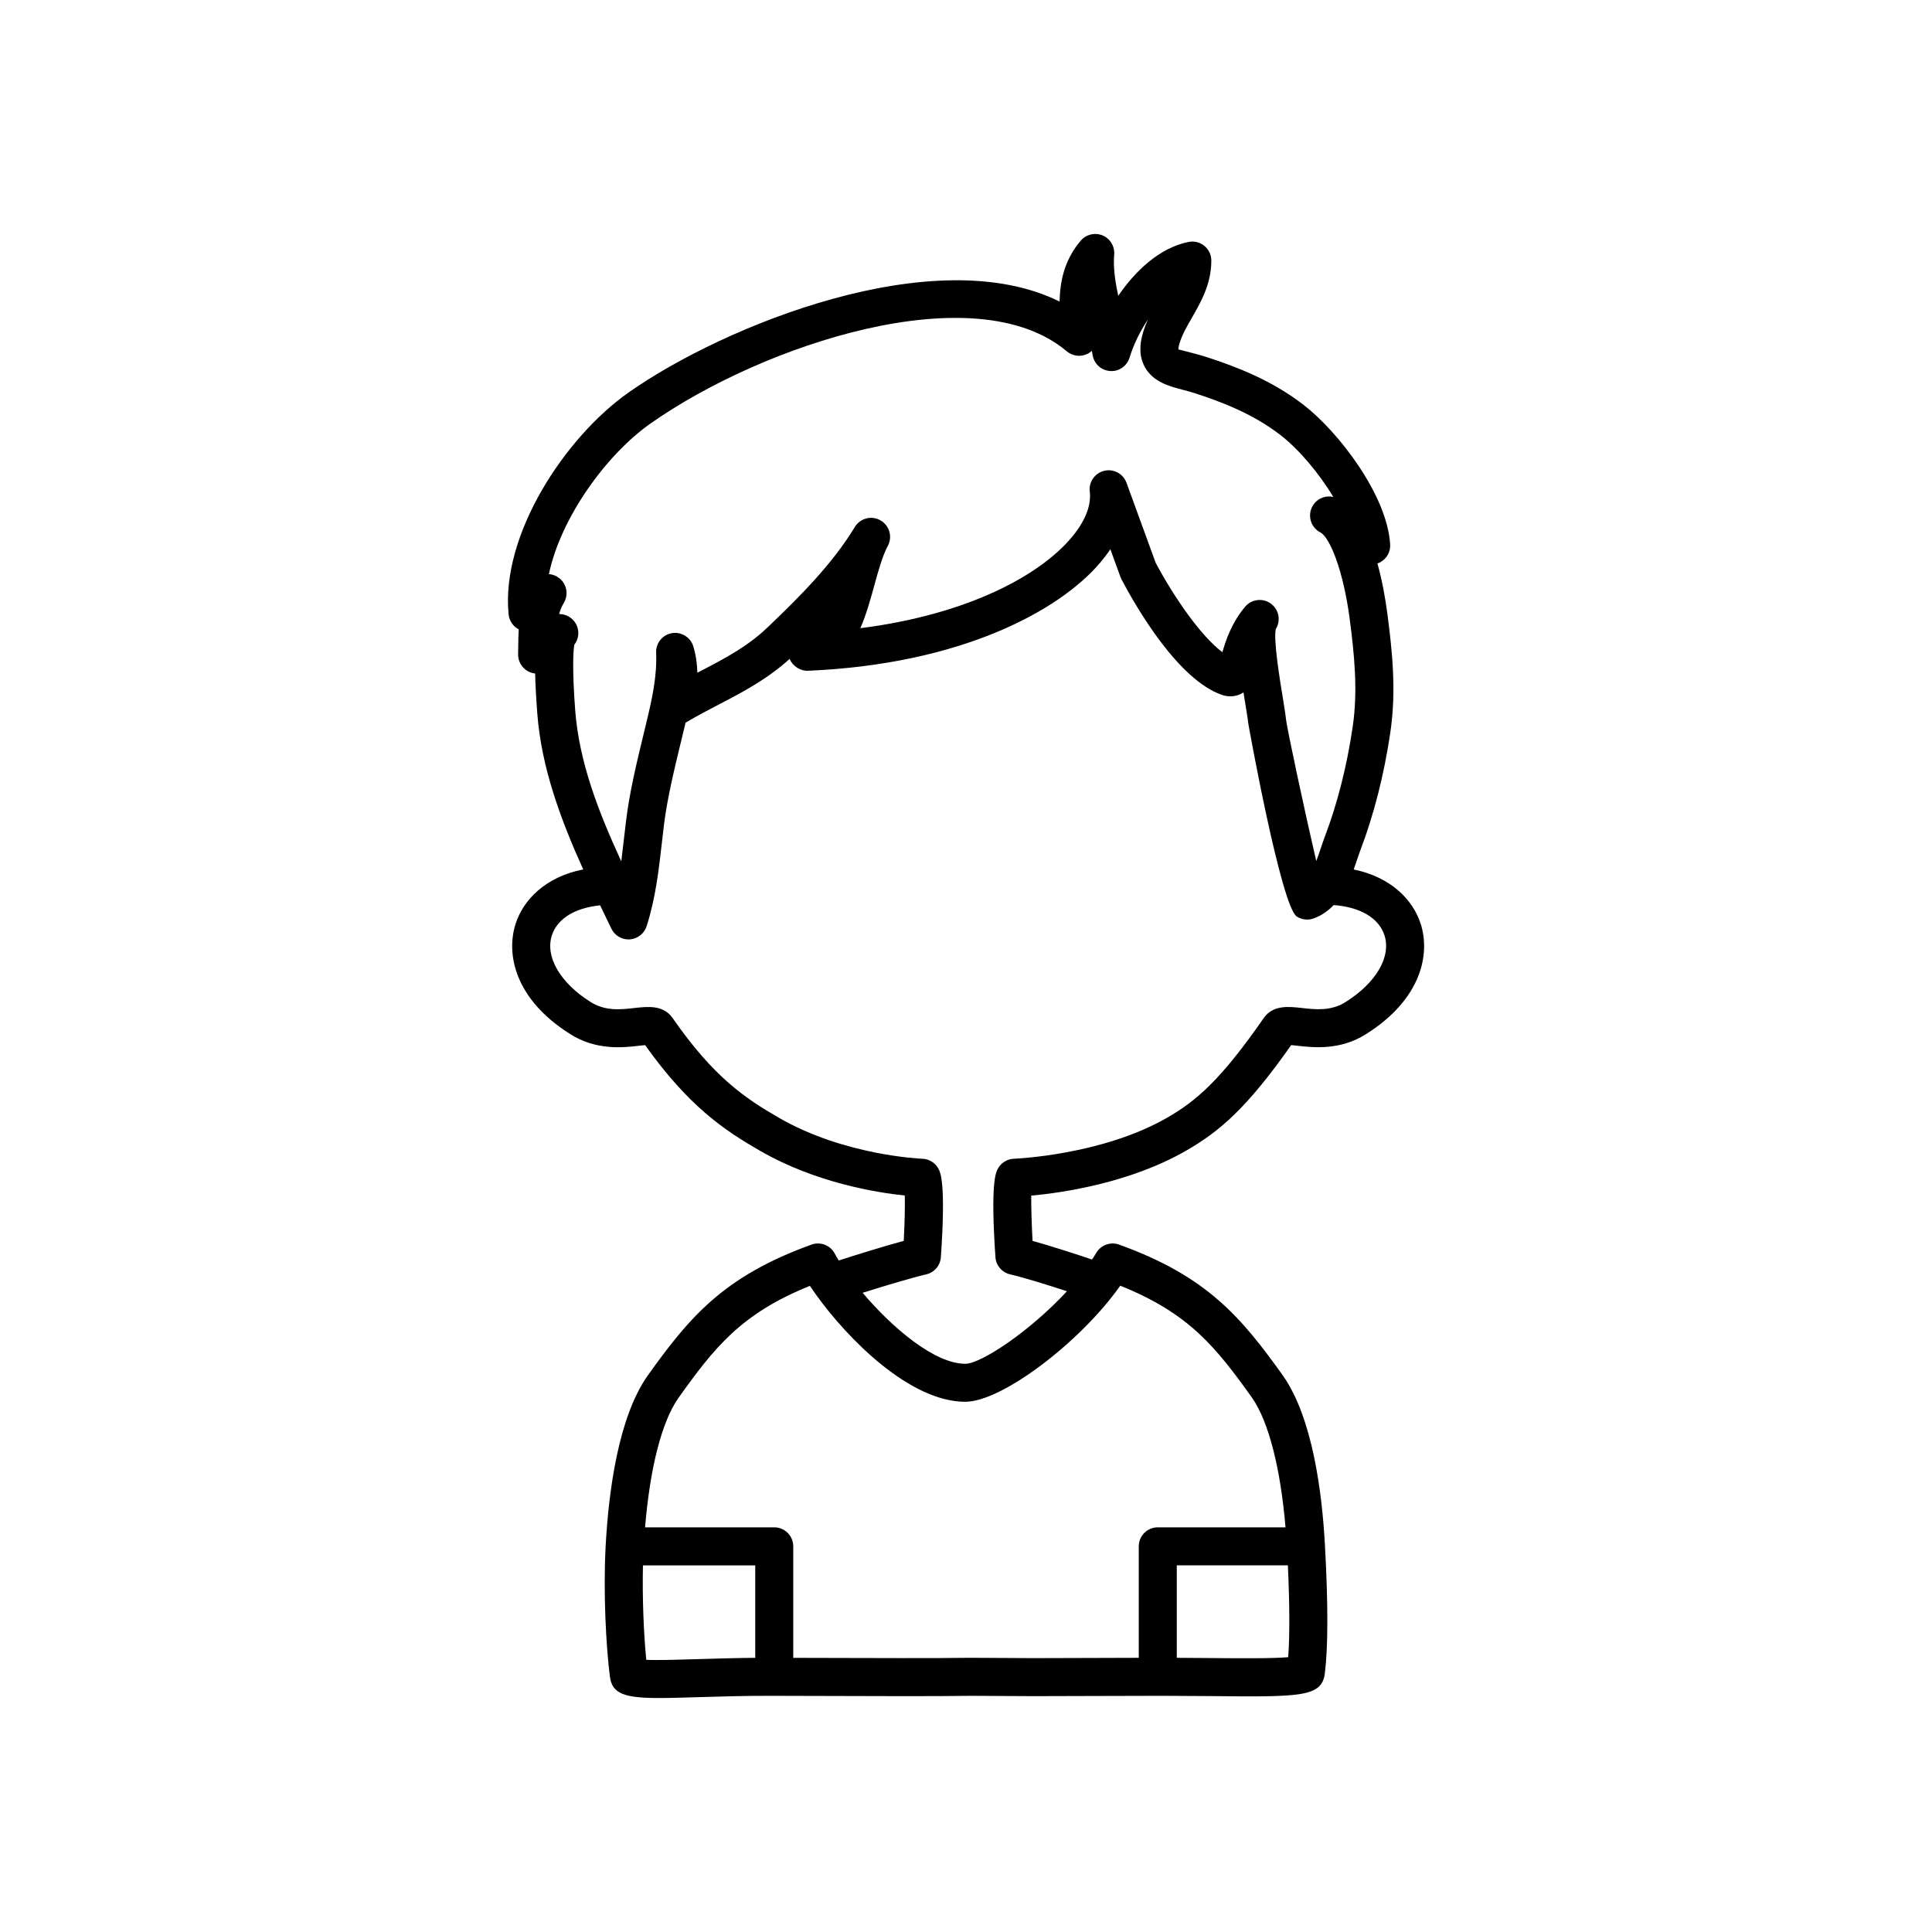 <?xml version="1.0" encoding="UTF-8"?>
<!-- The Best Svg Icon site in the world: iconSvg.co, Visit us! https://iconsvg.co -->
<svg fill="#000000" width="800px" height="800px" version="1.1" viewBox="144 144 512 512" xmlns="http://www.w3.org/2000/svg">
 <path d="m520.48 388.77c-1.984-6.121-7.644-12.289-17.738-14.348 0.289-0.805 0.559-1.594 0.809-2.34 0.32-0.949 0.625-1.867 0.945-2.715 3.617-9.508 6.289-20.008 7.945-31.203 1.645-10.98 0.531-21.512-0.754-31.359-0.488-3.777-1.312-8.668-2.652-13.477 0.262-0.09 0.523-0.207 0.773-0.344 1.707-0.941 2.723-2.781 2.598-4.727-0.82-13.211-13.875-29.977-22.984-36.992-8.469-6.527-17.707-10.051-25.625-12.633-1.199-0.391-2.414-0.715-3.59-1.023-1.438-0.379-3.609-0.949-3.906-1 0-0.004-0.078-0.508 0.344-1.824 0.703-2.207 1.938-4.363 3.254-6.644 2.394-4.176 5.113-8.906 5.113-15.086 0-1.512-0.68-2.941-1.844-3.898-1.172-0.957-2.707-1.34-4.188-1.039-7.68 1.547-14.082 7.625-18.629 14.27-0.82-3.789-1.371-7.43-1.082-10.941 0.176-2.18-1.074-4.227-3.094-5.062-2.012-0.832-4.348-0.277-5.769 1.395-4.438 5.234-5.465 10.824-5.613 16.137-32.988-16.375-88.992 6.363-114.2 24.09-16.926 11.898-33.898 37.766-31.809 58.812 0.172 1.707 1.191 3.188 2.68 3.965-0.094 1.578-0.109 3.125-0.129 4.621l-0.031 1.961c-0.043 2.254 1.41 4.269 3.57 4.926 0.316 0.098 0.629 0.16 0.945 0.191 0.062 2.922 0.25 6.402 0.566 10.578 1.082 14.438 6.312 28.395 12.176 41.344-10.203 2.023-15.91 8.219-17.906 14.371-2.621 8.102-0.203 20.043 14.445 29.266 6.906 4.387 14.027 3.582 18.262 3.094 0.496-0.055 1.094-0.121 1.598-0.168 11.645 16.359 21.094 22.613 30.527 28.043 14.656 8.441 30.762 11.031 38.293 11.812 0.074 2.977-0.043 7.559-0.281 12.02-5.172 1.41-12.508 3.672-17.223 5.203-0.395-0.645-0.758-1.266-1.074-1.855-1.18-2.211-3.812-3.199-6.148-2.356-23.352 8.418-32.395 19.273-43.562 34.926-7.644 11.055-10.195 30.445-10.98 44.766-0.684 12.492 0.098 26.805 1.117 34.832 0.605 4.609 4.055 5.633 13.113 5.633 2.918 0 6.414-0.109 10.594-0.234 5.484-0.168 11.773-0.355 18.469-0.348l12.016 0.031c14.145 0.051 33.496 0.113 41.496-0.031l16.305 0.09 11.188-0.031c4.973-0.02 11.336-0.043 23.02-0.059 4.523 0.012 8.941 0.035 13.094 0.074 23.77 0.234 29.371 0.277 30.168-6.012 0.875-6.961 0.891-18.383 0.031-33.941-0.781-14.312-3.324-33.691-11.027-44.832-11.141-15.602-20.188-26.453-43.516-34.863-2.269-0.816-4.812 0.094-6.043 2.168-0.352 0.594-0.754 1.191-1.145 1.785-4.152-1.414-10.766-3.551-15.758-4.938-0.242-4.527-0.379-9.152-0.348-11.996 8.07-0.738 26.066-3.297 41.051-11.918 8.84-5.094 15.98-11.129 27.848-27.977 0.508 0.043 1.098 0.113 1.594 0.168 4.242 0.48 11.355 1.293 18.238-3.078 14.66-9.23 17.086-21.176 14.465-29.277zm-224.05-56.566c-0.781-10.441-0.543-15.594-0.242-17.328 1.062-1.355 1.398-3.219 0.727-4.941-0.777-1.992-2.68-3.211-4.695-3.211-0.016 0-0.031 0-0.043 0.004 0.285-1.047 0.68-2.027 1.23-2.934 1.312-2.164 0.82-4.969-1.156-6.551-0.828-0.66-1.801-1.023-2.789-1.094 3.129-14.918 15.188-31.66 26.922-39.91 29.648-20.852 85.988-39.648 110.33-19.133 1.496 1.262 3.598 1.543 5.371 0.719 0.473-0.219 0.898-0.508 1.273-0.852 0.07 0.379 0.137 0.754 0.195 1.133 0.379 2.316 2.301 4.062 4.641 4.215 2.316 0.211 4.473-1.32 5.156-3.562 1.012-3.332 2.734-6.894 4.879-10.117-0.441 0.98-0.848 2.004-1.191 3.078-1.207 3.789-1.094 6.91 0.348 9.531 2.188 3.984 6.477 5.109 10.258 6.102 0.984 0.258 2.008 0.523 3.027 0.855 7.098 2.316 15.34 5.438 22.598 11.031 4.828 3.719 10.242 10.062 14.074 16.461-2.238-0.516-4.527 0.52-5.606 2.609-1.27 2.477-0.297 5.512 2.176 6.785 0 0 0.004 0 0.004 0.004 2.519 1.297 6.121 10.254 7.777 23.004 1.188 9.141 2.223 18.875 0.773 28.574-1.551 10.484-4.039 20.277-7.394 29.105-0.363 0.961-0.719 2.004-1.082 3.086-0.363 1.094-0.746 2.234-1.168 3.32-2.957-12.68-7.734-35.016-8.023-37.562-0.109-1.199-0.453-3.316-0.871-5.879-0.688-4.176-2.488-15.109-1.836-18.043 1.324-2.106 0.914-4.918-1.055-6.547-2.144-1.777-5.324-1.477-7.09 0.656l-0.016 0.016c-3.551 4.289-5.047 8.746-5.988 12.008-5.75-4.32-12.801-14.555-17.668-23.664l-7.742-21.23c-0.875-2.402-3.414-3.777-5.91-3.172-2.488 0.598-4.137 2.969-3.824 5.512 0.453 3.699-1.258 7.949-4.945 12.301-8.137 9.598-26.746 20.191-55.852 23.898 1.559-3.559 2.641-7.508 3.641-11.125 1.133-4.117 2.199-8.004 3.644-10.699 1.289-2.41 0.422-5.406-1.949-6.758-2.375-1.359-5.391-0.574-6.805 1.766-5.984 9.883-14.695 18.551-23.105 26.582-5.387 5.144-11.324 8.234-17.613 11.508-0.336 0.176-0.668 0.348-1.004 0.523-0.078-2.301-0.363-4.668-1.086-7.008-0.746-2.426-3.203-3.902-5.676-3.477-2.5 0.434-4.281 2.66-4.168 5.191 0.27 5.965-1.039 12.039-2.402 17.746l-0.855 3.547c-1.852 7.629-3.766 15.52-4.695 23.109-0.207 1.668-0.398 3.324-0.586 4.973-0.227 1.996-0.449 3.961-0.699 5.902-5.977-12.957-11.184-26.285-12.211-40.059zm47.719 251.14c-5.359 0.043-10.574 0.203-15.121 0.34-5.055 0.152-10.621 0.328-13.762 0.184-0.664-6.781-1.082-16.27-0.875-25.027h29.754zm141.24-0.168c-4.227 0.367-13.027 0.297-20.375 0.227-2.922-0.027-6.016-0.051-9.152-0.062v-24.504h29.441c0.473 10.367 0.504 18.648 0.086 24.34zm-44.512-98.453c18.25 7.32 25.344 16.281 34.977 29.762 4.367 6.324 7.508 18.668 8.82 34.277h-33.852c-2.785 0-5.039 2.254-5.039 5.039v29.539c-7.973 0.016-12.98 0.035-17.02 0.051l-11.121 0.031-16.387-0.09c-8.02 0.137-27.316 0.074-41.406 0.031l-5.629-0.016v-29.547c0-2.785-2.254-5.039-5.039-5.039h-34.23c1.312-15.781 4.387-27.859 8.785-34.215 9.637-13.512 16.719-22.453 34.898-29.781 0.496 0.75 1.043 1.539 1.629 2.352 0.008 0.008 0.016 0.02 0.02 0.027 8.277 11.523 24.746 28.34 39.527 28.34 9.773 0.004 30.625-15.922 41.066-30.762zm59.75-75.191c-3.891 2.477-8.051 2.012-11.703 1.586-3.359-0.363-7.559-0.867-10.023 2.68-11.375 16.363-17.77 21.902-25.59 26.402-17.332 9.977-40.367 10.867-40.602 10.879-1.875 0.062-3.566 1.168-4.379 2.859-0.457 0.961-1.859 3.887-0.531 23.219 0.152 2.219 1.746 4.078 3.918 4.57 3.394 0.77 9.922 2.793 15.027 4.469-9.777 10.598-22.773 19.223-26.93 19.223-8.195 0-19.43-9.629-27.211-18.812 5.848-1.844 13.461-4.117 16.82-4.875 2.168-0.492 3.766-2.352 3.918-4.57 1.324-19.332-0.078-22.258-0.535-23.219-0.812-1.699-2.5-2.801-4.379-2.859-0.203-0.012-20.516-0.793-37.902-10.801-9.008-5.188-17.348-10.754-28.273-26.48-2.457-3.547-6.652-3.047-10.023-2.68-3.66 0.43-7.812 0.895-11.734-1.594-8.055-5.074-12.074-12-10.242-17.652 1.449-4.477 6.223-7.309 12.789-7.949 0.582 1.207 1.164 2.426 1.738 3.613l1.246 2.566c0.84 1.75 2.613 2.852 4.535 2.852 0.117 0 0.234-0.004 0.355-0.012 2.055-0.145 3.816-1.531 4.449-3.496 2.375-7.457 3.211-14.82 4.019-21.941 0.188-1.609 0.367-3.234 0.57-4.875 0.867-7.019 2.707-14.621 4.488-21.969l0.867-3.578c0.121-0.527 0.25-1.059 0.379-1.598 0.152-0.07 0.309-0.152 0.457-0.242 2.82-1.668 5.609-3.117 8.355-4.547 6.238-3.246 12.68-6.602 18.762-12.082 0.781 1.918 2.902 3.258 4.879 3.137h0.023c40.629-1.73 66.621-15.93 77.402-28.648 0.992-1.172 1.891-2.356 2.691-3.551l2.699 7.41c0.078 0.215 0.203 0.477 0.309 0.684 4.156 7.844 15.074 26.52 26.547 30.5 1.766 0.609 3.59 0.496 5.152-0.316 0.203-0.102 0.391-0.215 0.57-0.332 0.148 0.926 0.301 1.887 0.469 2.887 0.367 2.262 0.684 4.125 0.781 5.18 0.043 0.461 8.723 48.676 12.895 51.332 1.32 0.84 2.961 1.027 4.422 0.5 2.195-0.785 3.906-2.051 5.34-3.543 6.949 0.5 11.961 3.379 13.461 8.016 1.82 5.648-2.199 12.574-10.277 17.66z"/>
</svg>